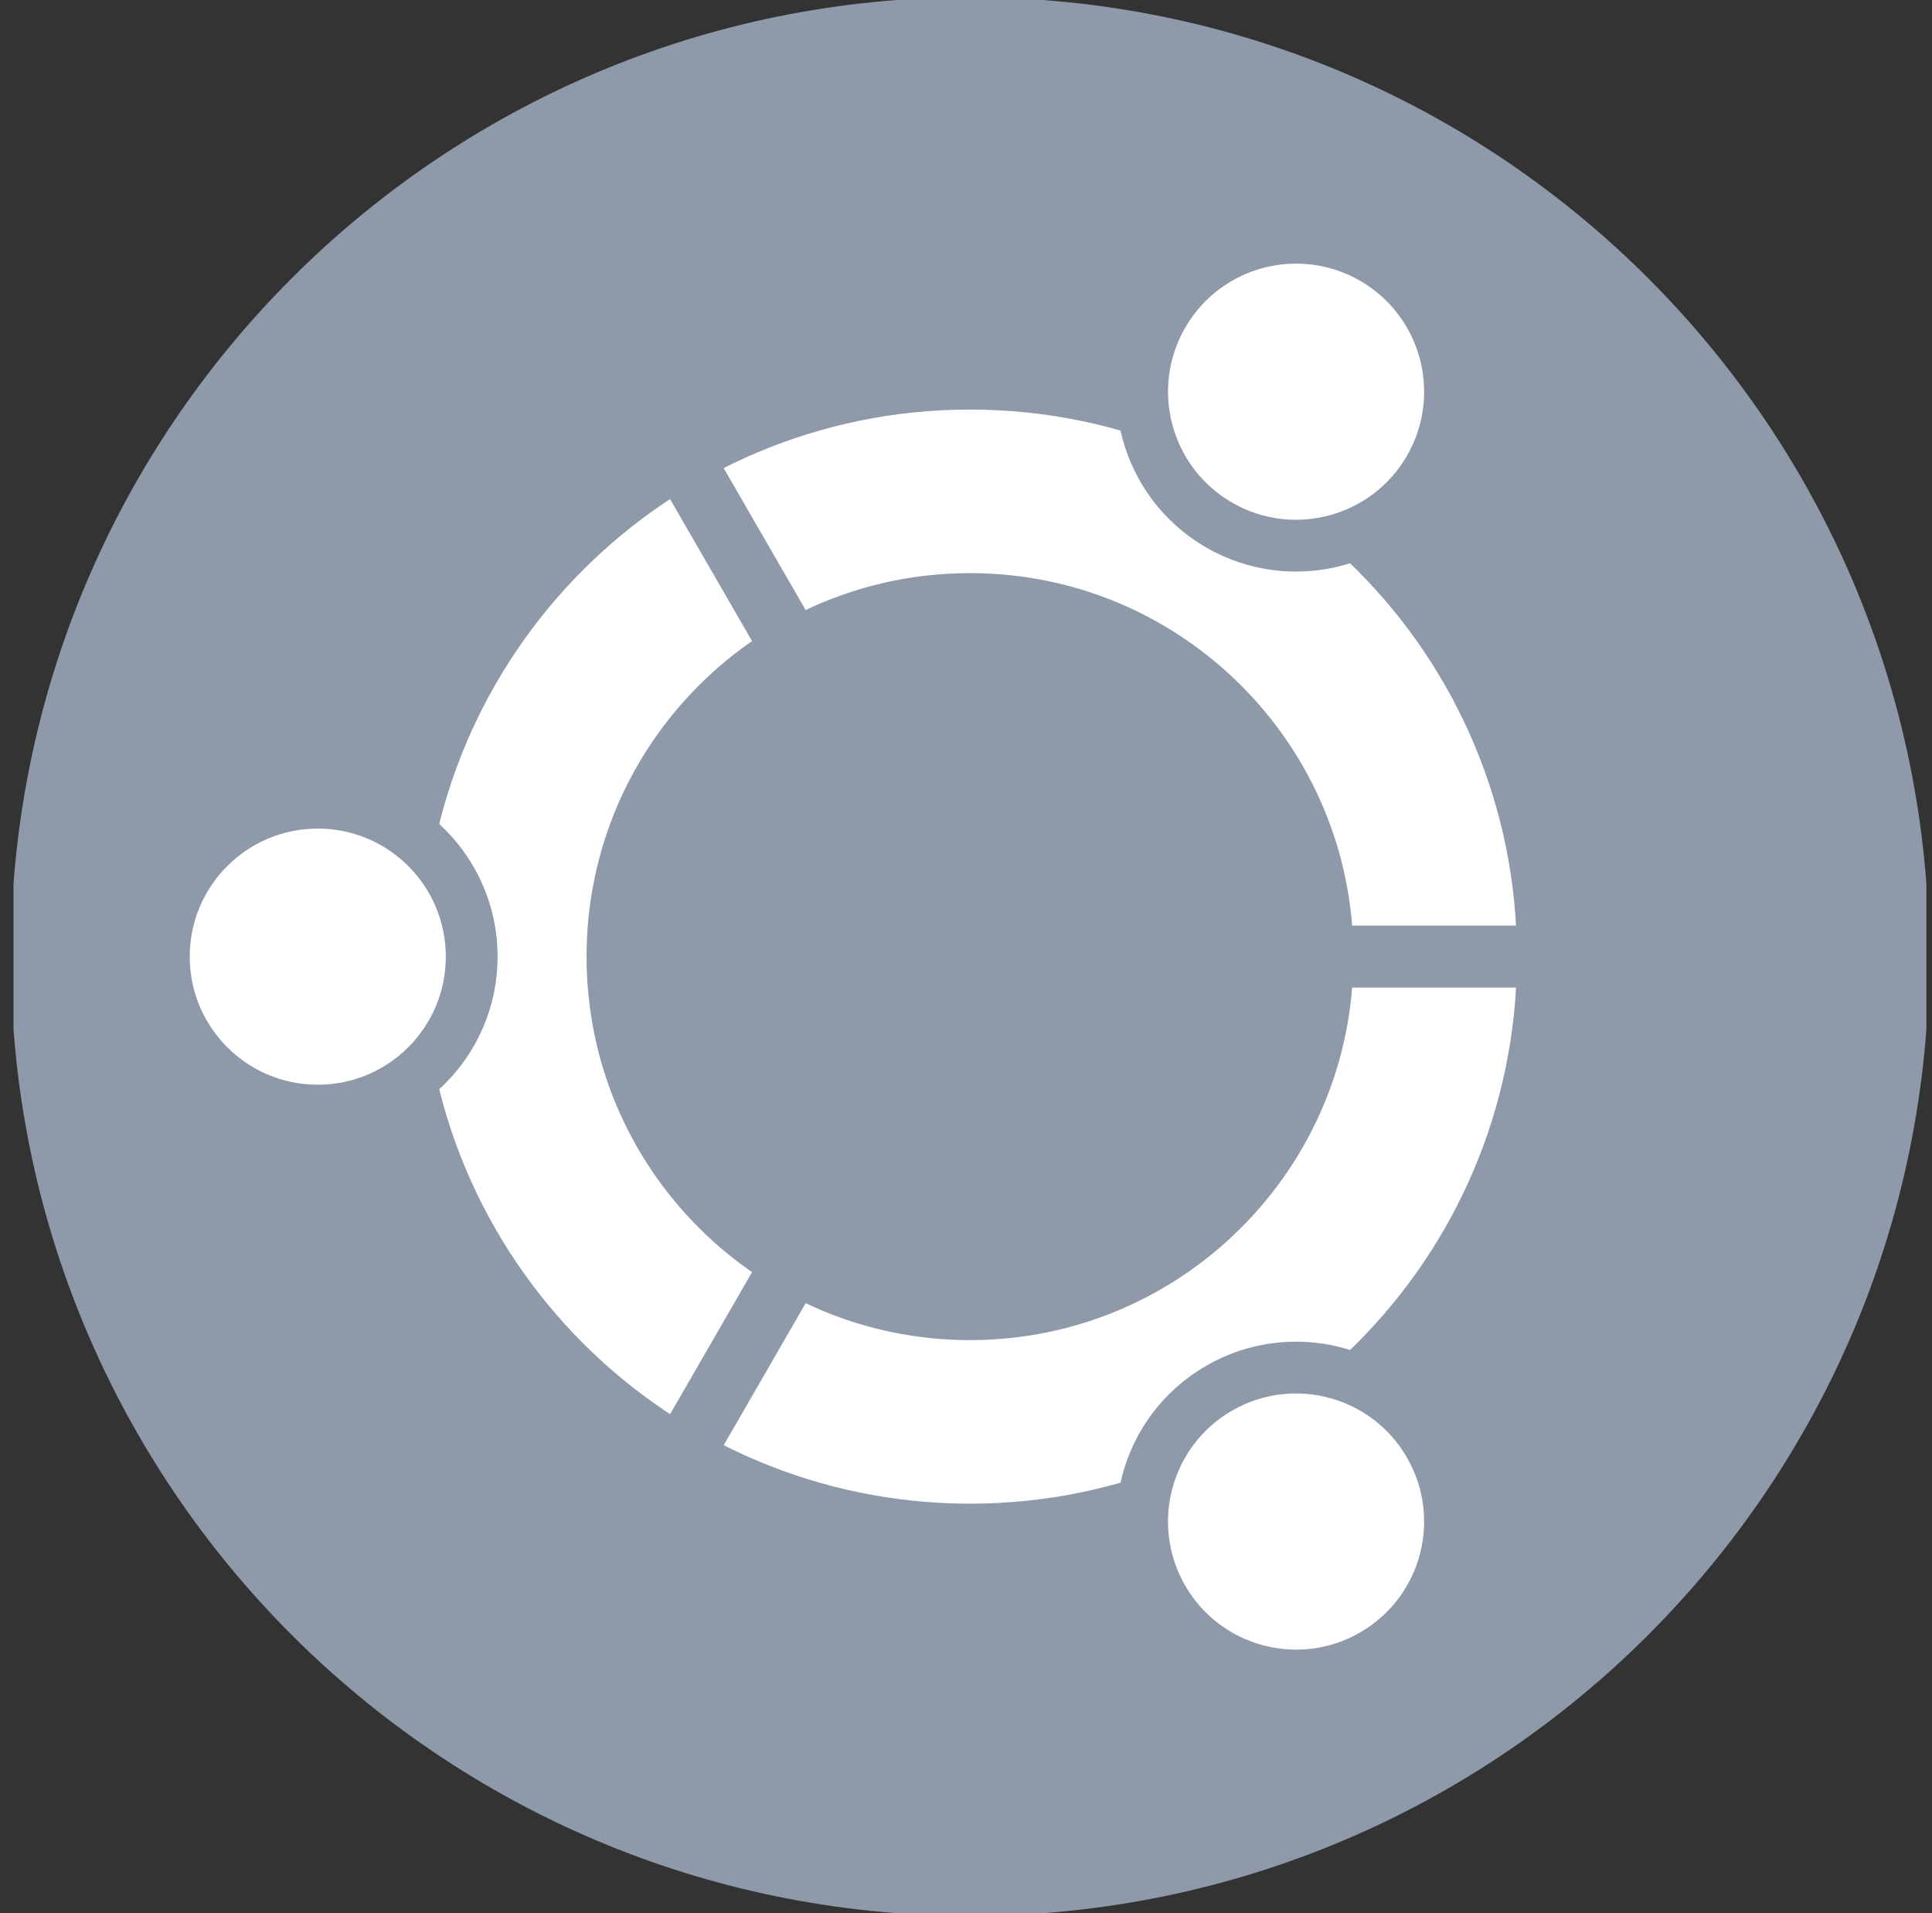 <svg width="101" height="100" viewBox="0 0 101 100" fill="none" xmlns="http://www.w3.org/2000/svg">
<rect x="0" y="0" width="101" height="100" fill="#333333" stroke="none"/>
<g clip-path="url(#clip0_4957_253013)">
<path d="M50.707 100.143C78.4 100.143 100.85 77.693 100.85 50C100.85 22.307 78.4 -0.143 50.707 -0.143C23.014 -0.143 0.564 22.307 0.564 50C0.564 77.693 23.014 100.143 50.707 100.143Z" fill="#8E99A9"/>
<path d="M50.708 74.32C64.139 74.32 75.027 63.432 75.027 50.001C75.027 36.57 64.139 25.682 50.708 25.682C37.277 25.682 26.389 36.57 26.389 50.001C26.389 63.432 37.277 74.32 50.708 74.32Z" stroke="white" stroke-width="8.55"/>
<path d="M16.611 59.403C21.803 59.403 26.013 55.194 26.013 50.002C26.013 44.809 21.803 40.6 16.611 40.6C11.418 40.6 7.209 44.809 7.209 50.002C7.209 55.194 11.418 59.403 16.611 59.403Z" fill="#8E99A9"/>
<path d="M69.65 50H80.793H69.65Z" fill="#8E99A9"/>
<path d="M69.65 50H80.793" stroke="#8E99A9" stroke-width="3.238"/>
<path d="M16.612 56.697C20.309 56.697 23.306 53.7 23.306 50.003C23.306 46.306 20.309 43.309 16.612 43.309C12.915 43.309 9.918 46.306 9.918 50.003C9.918 53.7 12.915 56.697 16.612 56.697Z" fill="white"/>
<path d="M59.614 15.772C57.018 20.268 58.559 26.019 63.055 28.615C67.552 31.211 73.302 29.67 75.899 25.174C78.495 20.677 76.954 14.927 72.457 12.33C67.96 9.734 62.21 11.275 59.614 15.772Z" fill="#8E99A9"/>
<path d="M41.236 66.406L35.665 76.056L41.236 66.406Z" fill="#8E99A9"/>
<path d="M41.236 66.406L35.665 76.056" stroke="#8E99A9" stroke-width="3.238"/>
<path d="M61.959 17.127C60.111 20.328 61.208 24.422 64.409 26.271C67.611 28.119 71.705 27.022 73.553 23.821C75.402 20.619 74.305 16.525 71.103 14.676C67.901 12.828 63.807 13.925 61.959 17.127Z" fill="white"/>
<path d="M75.898 74.829C73.302 70.332 67.552 68.791 63.055 71.388C58.558 73.984 57.017 79.734 59.614 84.231C62.21 88.728 67.96 90.268 72.457 87.672C76.954 85.076 78.494 79.326 75.898 74.829Z" fill="#8E99A9"/>
<path d="M41.234 33.596L35.663 23.946L41.234 33.596Z" fill="#8E99A9"/>
<path d="M41.234 33.596L35.663 23.946" stroke="#8E99A9" stroke-width="3.238"/>
<path d="M73.552 76.183C71.704 72.981 67.61 71.884 64.408 73.732C61.206 75.581 60.109 79.675 61.958 82.877C63.806 86.078 67.9 87.175 71.102 85.327C74.304 83.478 75.401 79.384 73.552 76.183Z" fill="white"/>
</g>
<defs>
<clipPath id="clip0_4957_253013">
<rect width="100" height="100" fill="white" transform="translate(0.707)"/>
</clipPath>
</defs>
</svg>
